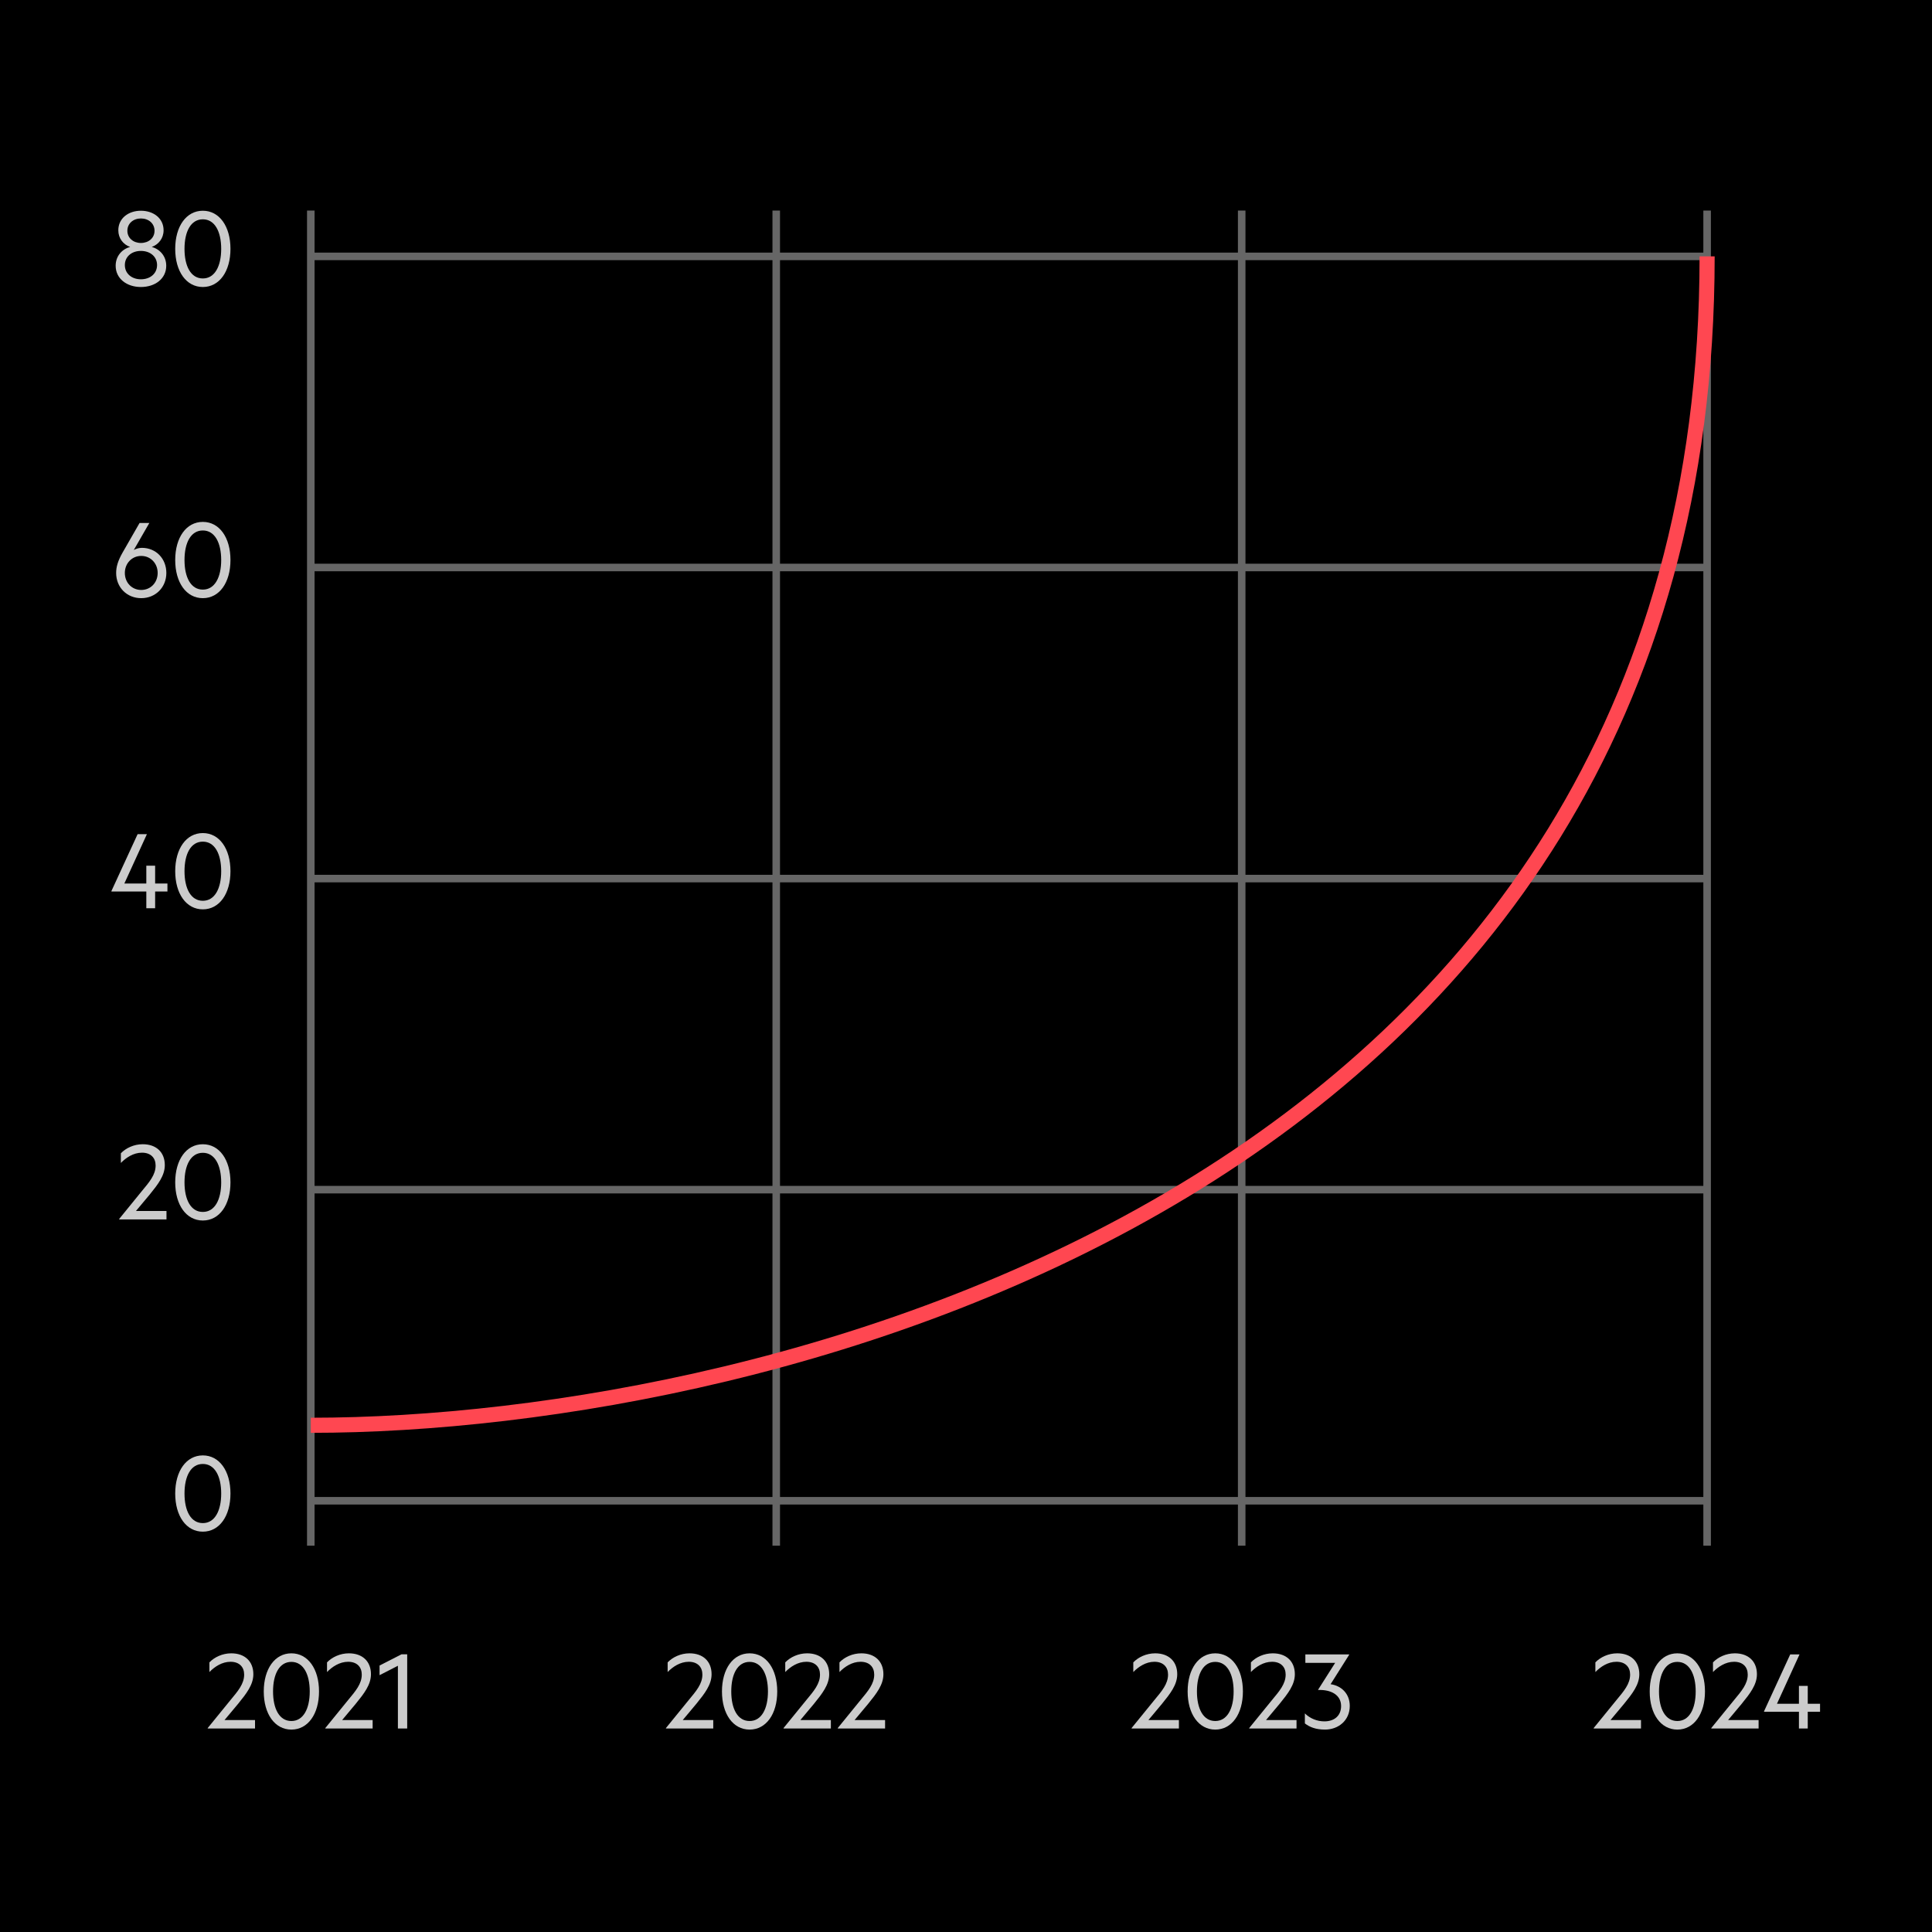<svg xmlns="http://www.w3.org/2000/svg" viewBox="0.0 0.0 128.0 128.0" width="128" height="128">
  <defs>
    <style>
      .cls-1 {
        stroke: #ff4751;
      }

      .cls-1, .cls-2 {
        fill: none;
        stroke-miterlimit: 10;
      }

      .cls-3 {
        fill: #ccc;
      }

      .cls-2 {
        stroke: #666;
        stroke-width: .5px;
      }
    </style>
  </defs>
  <g id="Background">
    <rect y="0" width="128" height="128" />
  </g>
  <g id="Cumulative_Curve" data-name="Cumulative Curve">
    <g>
      <g>
        <path class="cls-3" d="M108.72,113.959v.56h-3.134v-.032l1.503-1.847c.504-.607.911-1.079.911-1.695,0-.495-.312-.848-.903-.848-.567,0-1.056.328-1.399.68v-.64c.328-.344.864-.6,1.447-.6.904,0,1.464.536,1.464,1.384,0,.703-.464,1.287-1.008,1.959l-.903,1.079h2.022Z" />
        <path class="cls-3" d="M109.297,112.063c0-1.495.736-2.526,1.831-2.526,1.096,0,1.831,1.031,1.831,2.526,0,1.496-.735,2.527-1.831,2.527-1.095,0-1.831-1.031-1.831-2.527ZM109.913,112.063c0,1.144.416,1.959,1.215,1.959.792,0,1.216-.815,1.216-1.959,0-1.143-.424-1.959-1.216-1.959-.799,0-1.215.816-1.215,1.959Z" />
        <path class="cls-3" d="M116.512,113.959v.56h-3.134v-.032l1.503-1.847c.504-.607.911-1.079.911-1.695,0-.495-.312-.848-.903-.848-.567,0-1.056.328-1.399.68v-.64c.328-.344.864-.6,1.447-.6.903,0,1.464.536,1.464,1.384,0,.703-.464,1.287-1.008,1.959l-.903,1.079h2.022Z" />
        <path class="cls-3" d="M117.729,112.88h1.455v-1.184h.584v1.184h.815v.527h-.815v1.111h-.584v-1.111h-2.311v-.032l1.734-3.766h.616l-1.495,3.271Z" />
      </g>
      <g>
        <path class="cls-3" d="M78.106,113.959v.56h-3.134v-.032l1.503-1.847c.504-.607.911-1.079.911-1.695,0-.495-.312-.848-.903-.848-.567,0-1.056.328-1.399.68v-.64c.328-.344.864-.6,1.447-.6.904,0,1.464.536,1.464,1.384,0,.703-.464,1.287-1.008,1.959l-.903,1.079h2.022Z" />
        <path class="cls-3" d="M78.684,112.063c0-1.495.736-2.526,1.831-2.526,1.096,0,1.831,1.031,1.831,2.526,0,1.496-.735,2.527-1.831,2.527-1.095,0-1.831-1.031-1.831-2.527ZM79.3,112.063c0,1.144.416,1.959,1.215,1.959.792,0,1.216-.815,1.216-1.959,0-1.143-.424-1.959-1.216-1.959-.799,0-1.215.816-1.215,1.959Z" />
        <path class="cls-3" d="M85.898,113.959v.56h-3.134v-.032l1.503-1.847c.504-.607.911-1.079.911-1.695,0-.495-.312-.848-.903-.848-.567,0-1.056.328-1.399.68v-.64c.328-.344.864-.6,1.447-.6.903,0,1.464.536,1.464,1.384,0,.703-.464,1.287-1.008,1.959l-.903,1.079h2.022Z" />
        <path class="cls-3" d="M86.484,109.609h2.902v.023l-1.231,1.951c.728.104,1.271.64,1.271,1.439,0,.959-.751,1.567-1.639,1.567-.624,0-1.023-.168-1.336-.408v-.663c.353.344.816.527,1.296.527.64,0,1.104-.36,1.104-1.016,0-.728-.656-1.096-1.52-1.063v-.023l1.127-1.775h-1.975v-.56Z" />
      </g>
      <g>
        <path class="cls-3" d="M47.255,113.959v.56h-3.134v-.032l1.503-1.847c.504-.607.911-1.079.911-1.695,0-.495-.312-.848-.903-.848-.567,0-1.056.328-1.399.68v-.64c.328-.344.864-.6,1.447-.6.904,0,1.464.536,1.464,1.384,0,.703-.464,1.287-1.008,1.959l-.903,1.079h2.022Z" />
        <path class="cls-3" d="M47.832,112.063c0-1.495.736-2.526,1.831-2.526,1.096,0,1.831,1.031,1.831,2.526,0,1.496-.735,2.527-1.831,2.527-1.095,0-1.831-1.031-1.831-2.527ZM48.448,112.063c0,1.144.416,1.959,1.215,1.959.792,0,1.216-.815,1.216-1.959,0-1.143-.424-1.959-1.216-1.959-.799,0-1.215.816-1.215,1.959Z" />
        <path class="cls-3" d="M55.047,113.959v.56h-3.134v-.032l1.503-1.847c.504-.607.911-1.079.911-1.695,0-.495-.312-.848-.903-.848-.567,0-1.056.328-1.399.68v-.64c.328-.344.864-.6,1.447-.6.903,0,1.464.536,1.464,1.384,0,.703-.464,1.287-1.008,1.959l-.903,1.079h2.022Z" />
        <path class="cls-3" d="M58.639,113.959v.56h-3.134v-.032l1.503-1.847c.504-.607.911-1.079.911-1.695,0-.495-.312-.848-.903-.848-.567,0-1.056.328-1.399.68v-.64c.328-.344.864-.6,1.447-.6.903,0,1.464.536,1.464,1.384,0,.703-.464,1.287-1.008,1.959l-.903,1.079h2.022Z" />
      </g>
      <g>
        <path class="cls-3" d="M16.896,113.959v.56h-3.134v-.032l1.503-1.847c.504-.607.911-1.079.911-1.695,0-.495-.312-.848-.903-.848-.567,0-1.056.328-1.399.68v-.64c.328-.344.864-.6,1.447-.6.903,0,1.464.536,1.464,1.384,0,.703-.464,1.287-1.008,1.959l-.903,1.079h2.022Z" />
        <path class="cls-3" d="M17.475,112.063c0-1.495.735-2.526,1.83-2.526,1.096,0,1.831,1.031,1.831,2.526,0,1.496-.735,2.527-1.831,2.527-1.095,0-1.83-1.031-1.83-2.527ZM18.09,112.063c0,1.144.416,1.959,1.215,1.959.792,0,1.216-.815,1.216-1.959,0-1.143-.424-1.959-1.216-1.959-.799,0-1.215.816-1.215,1.959Z" />
        <path class="cls-3" d="M24.688,113.959v.56h-3.134v-.032l1.503-1.847c.504-.607.911-1.079.911-1.695,0-.495-.312-.848-.903-.848-.567,0-1.056.328-1.399.68v-.64c.328-.344.864-.6,1.447-.6.904,0,1.464.536,1.464,1.384,0,.703-.464,1.287-1.008,1.959l-.903,1.079h2.022Z" />
        <path class="cls-3" d="M26.978,114.519h-.616v-4.158l-1.215.624v-.64l1.455-.743h.376v4.917Z" />
      </g>
      <line class="cls-2" x1="113.101" y1="102.406" x2="113.101" y2="13.95" />
      <line class="cls-2" x1="82.265" y1="102.406" x2="82.265" y2="13.95" />
      <line class="cls-2" x1="51.428" y1="102.406" x2="51.428" y2="13.95" />
      <line class="cls-2" x1="20.591" y1="102.406" x2="20.591" y2="13.95" />
      <g>
        <g>
          <path class="cls-3" d="M7.663,17.608c0-.64.416-1.103.96-1.247-.456-.16-.784-.568-.784-1.104,0-.791.664-1.295,1.496-1.295.839,0,1.503.504,1.503,1.295,0,.536-.336.943-.784,1.104.536.144.96.607.96,1.247,0,.848-.728,1.407-1.679,1.407-.944,0-1.672-.56-1.672-1.407ZM10.406,17.56c0-.552-.448-.936-1.071-.936-.616,0-1.063.384-1.063.936,0,.56.447.943,1.063.943.623,0,1.071-.384,1.071-.943ZM10.238,15.29c0-.488-.392-.816-.903-.816-.504,0-.896.328-.896.816,0,.479.392.807.896.807.512,0,.903-.328.903-.807Z" />
          <path class="cls-3" d="M11.608,16.489c0-1.495.735-2.527,1.83-2.527,1.096,0,1.831,1.032,1.831,2.527s-.735,2.526-1.831,2.526c-1.095,0-1.83-1.031-1.83-2.526ZM12.224,16.489c0,1.143.416,1.959,1.215,1.959.792,0,1.216-.816,1.216-1.959,0-1.144-.424-1.959-1.216-1.959-.799,0-1.215.815-1.215,1.959Z" />
        </g>
        <g>
          <path class="cls-3" d="M7.695,37.959c0-.4.112-.799.432-1.359l1.12-1.951h.647l-1.031,1.791c.128-.08.344-.144.535-.144.943,0,1.623.72,1.623,1.663,0,.952-.712,1.671-1.663,1.671-.959,0-1.663-.719-1.663-1.671ZM9.358,36.832c-.623,0-1.087.496-1.087,1.127,0,.64.464,1.127,1.087,1.127.624,0,1.088-.488,1.088-1.127,0-.632-.464-1.127-1.088-1.127Z" />
          <path class="cls-3" d="M11.608,37.104c0-1.495.735-2.527,1.83-2.527,1.096,0,1.831,1.032,1.831,2.527s-.735,2.526-1.831,2.526c-1.095,0-1.83-1.031-1.83-2.526ZM12.224,37.104c0,1.143.416,1.959,1.215,1.959.792,0,1.216-.816,1.216-1.959,0-1.144-.424-1.959-1.216-1.959-.799,0-1.215.815-1.215,1.959Z" />
        </g>
        <g>
          <path class="cls-3" d="M11.03,80.23v.56h-3.134v-.032l1.503-1.847c.504-.607.911-1.079.911-1.695,0-.495-.312-.848-.903-.848-.567,0-1.056.328-1.399.68v-.64c.328-.344.864-.6,1.447-.6.903,0,1.464.536,1.464,1.384,0,.703-.464,1.287-1.008,1.959l-.903,1.079h2.022Z" />
          <path class="cls-3" d="M11.608,78.335c0-1.495.735-2.526,1.83-2.526,1.096,0,1.831,1.031,1.831,2.526,0,1.496-.735,2.527-1.831,2.527-1.095,0-1.83-1.031-1.83-2.527ZM12.224,78.335c0,1.144.416,1.959,1.215,1.959.792,0,1.216-.815,1.216-1.959,0-1.143-.424-1.959-1.216-1.959-.799,0-1.215.816-1.215,1.959Z" />
        </g>
        <g>
          <path class="cls-3" d="M8.239,58.536h1.455v-1.183h.584v1.183h.815v.528h-.815v1.111h-.584v-1.111h-2.311v-.032l1.734-3.766h.616l-1.495,3.27Z" />
          <path class="cls-3" d="M11.608,57.72c0-1.495.735-2.527,1.83-2.527,1.096,0,1.831,1.032,1.831,2.527s-.735,2.527-1.831,2.527c-1.095,0-1.83-1.032-1.83-2.527ZM12.224,57.72c0,1.143.416,1.959,1.215,1.959.792,0,1.216-.816,1.216-1.959,0-1.144-.424-1.959-1.216-1.959-.799,0-1.215.815-1.215,1.959Z" />
        </g>
        <path class="cls-3" d="M11.608,98.95c0-1.495.735-2.526,1.83-2.526,1.096,0,1.831,1.031,1.831,2.526,0,1.496-.735,2.527-1.831,2.527-1.095,0-1.83-1.031-1.83-2.527ZM12.224,98.95c0,1.144.416,1.959,1.215,1.959.792,0,1.216-.815,1.216-1.959,0-1.143-.424-1.959-1.216-1.959-.799,0-1.215.816-1.215,1.959Z" />
      </g>
      <line class="cls-2" x1="20.591" y1="16.986" x2="113.101" y2="16.986" />
      <line class="cls-2" x1="20.591" y1="37.597" x2="113.101" y2="37.597" />
      <line class="cls-2" x1="113.101" y1="58.208" x2="20.591" y2="58.208" />
      <line class="cls-2" x1="20.591" y1="78.818" x2="113.101" y2="78.818" />
      <line class="cls-2" x1="20.591" y1="99.429" x2="113.101" y2="99.429" />
      <path class="cls-1" d="M20.591,94.429c30.837,0,92.51-15.611,92.51-77.444" />
    </g>
  </g>
</svg>